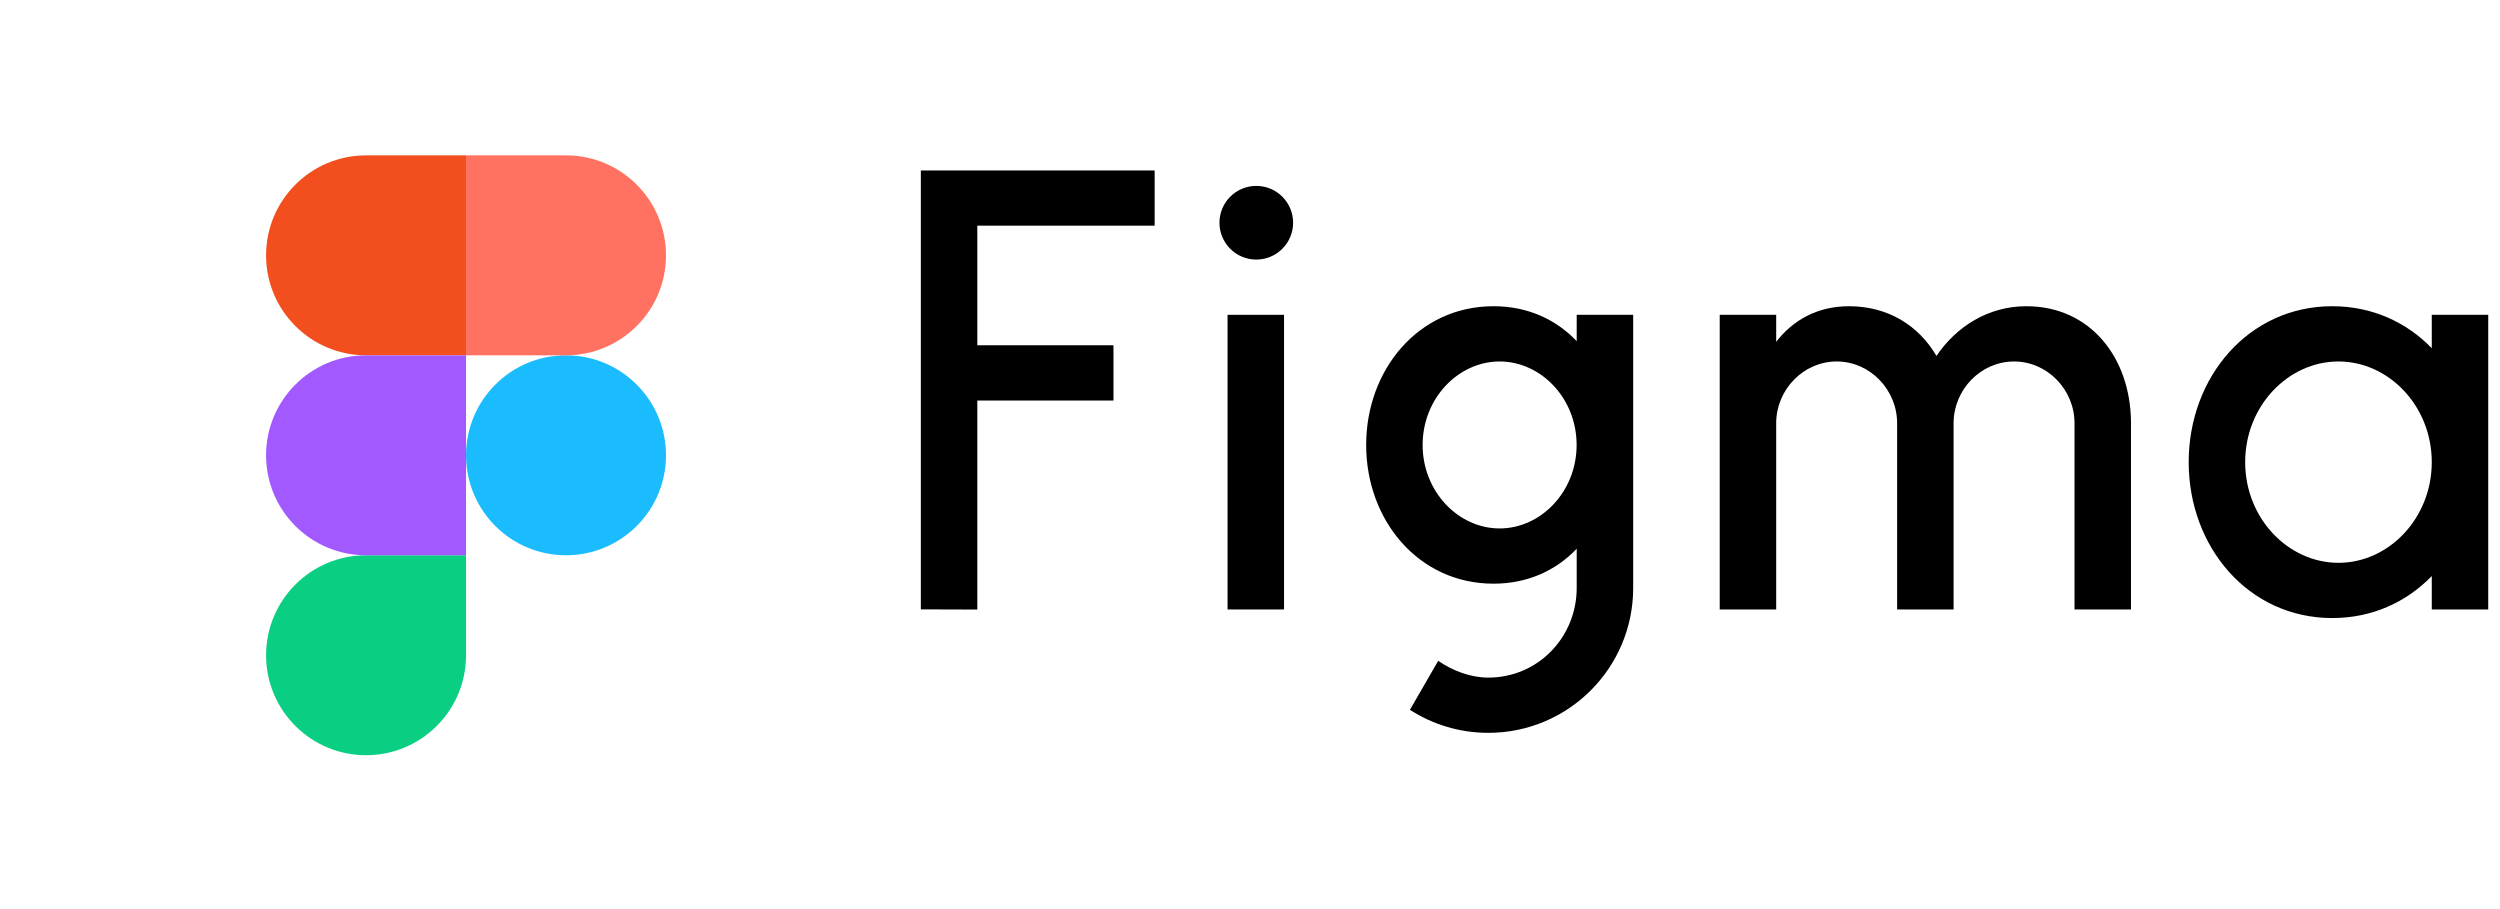 <svg width="176" height="64" viewBox="0 0 176 64" fill="none" xmlns="http://www.w3.org/2000/svg">
<g clip-path="url(#clip0_571_894)">
<path d="M32.809 32.053C32.809 28.166 35.96 25.014 39.847 25.014C43.734 25.014 46.886 28.166 46.886 32.053C46.886 35.94 43.734 39.091 39.847 39.091C35.96 39.091 32.809 35.94 32.809 32.053Z" fill="#1ABCFE"/>
<path d="M18.731 46.13C18.731 42.243 21.883 39.091 25.77 39.091H32.809V46.13C32.809 50.017 29.657 53.168 25.77 53.168C21.883 53.168 18.731 50.017 18.731 46.13Z" fill="#0ACF83"/>
<path d="M32.809 10.937V25.014H39.847C43.734 25.014 46.886 21.863 46.886 17.976C46.886 14.088 43.734 10.937 39.847 10.937H32.809Z" fill="#FF7262"/>
<path d="M18.731 17.976C18.731 21.863 21.883 25.014 25.77 25.014H32.809V10.937H25.77C21.883 10.937 18.731 14.088 18.731 17.976Z" fill="#F24E1E"/>
<path d="M18.731 32.053C18.731 35.94 21.883 39.091 25.77 39.091H32.809V25.014H25.77C21.883 25.014 18.731 28.166 18.731 32.053Z" fill="#A259FF"/>
</g>
<g clip-path="url(#clip1_571_894)">
<path d="M64.827 12.002V42.9L68.803 42.912V28.198H78.388V24.309H68.803V15.889H81.287V12L64.827 12.002Z" fill="black"/>
<path d="M88.442 18.274C89.874 18.274 91.035 17.113 91.035 15.681C91.035 14.249 89.874 13.088 88.442 13.088C87.01 13.088 85.85 14.249 85.85 15.681C85.85 17.113 87.01 18.274 88.442 18.274Z" fill="black"/>
<path d="M86.42 22.163V42.906H90.396V22.163H86.42Z" fill="black"/>
<path fill-rule="evenodd" clip-rule="evenodd" d="M105.141 21.558C99.862 21.558 96.178 26.023 96.178 31.325C96.178 36.626 99.862 41.091 105.141 41.091C107.558 41.091 109.55 40.155 111 38.632V41.393C111 44.83 108.3 47.703 104.777 47.703C103.511 47.703 102.253 47.212 101.25 46.521L99.258 49.971C100.849 50.996 102.744 51.592 104.777 51.592C110.41 51.592 114.976 47.026 114.976 41.393V22.163H111V24.017C109.55 22.494 107.558 21.558 105.141 21.558ZM100.153 31.325C100.153 28.034 102.67 25.448 105.574 25.448C108.477 25.448 110.994 28.034 110.994 31.325C110.994 34.615 108.477 37.202 105.574 37.202C102.67 37.202 100.153 34.615 100.153 31.325Z" fill="black"/>
<path d="M129.301 25.448C126.95 25.448 125.044 27.44 125.044 29.791V42.906H121.068V22.163H125.044V24.064C126.209 22.558 127.925 21.558 130.165 21.558C132.951 21.558 135.089 22.942 136.327 25.059C137.704 23.014 139.95 21.558 142.653 21.558C147.178 21.558 149.995 25.209 150.021 29.726C150.021 29.739 150.021 29.753 150.021 29.767V29.767V29.768V29.769C150.021 29.776 150.021 29.783 150.021 29.791V42.906H146.046V29.791C146.046 27.44 144.14 25.448 141.789 25.448C139.438 25.448 137.533 27.44 137.533 29.791V42.906H133.557V29.791C133.557 27.44 131.651 25.448 129.301 25.448Z" fill="black"/>
<path fill-rule="evenodd" clip-rule="evenodd" d="M171.196 24.515C169.428 22.688 167.006 21.558 164.196 21.558C158.281 21.558 154.084 26.566 154.084 32.535C154.084 38.503 158.281 43.511 164.196 43.511C167.006 43.511 169.428 42.381 171.196 40.554V42.906H175.172V22.163H171.196V24.515ZM158.06 32.535C158.06 28.575 161.091 25.448 164.628 25.448C168.164 25.448 171.196 28.575 171.196 32.535C171.196 36.494 168.164 39.622 164.628 39.622C161.091 39.622 158.06 36.494 158.06 32.535Z" fill="black"/>
</g>
<defs>
<clipPath id="clip0_571_894">
<rect width="28.444" height="42.666" fill="white" transform="translate(18.587 10.72)"/>
</clipPath>
<clipPath id="clip1_571_894">
<rect width="110.345" height="40" fill="white" transform="translate(64.827 12)"/>
</clipPath>
</defs>
</svg>
